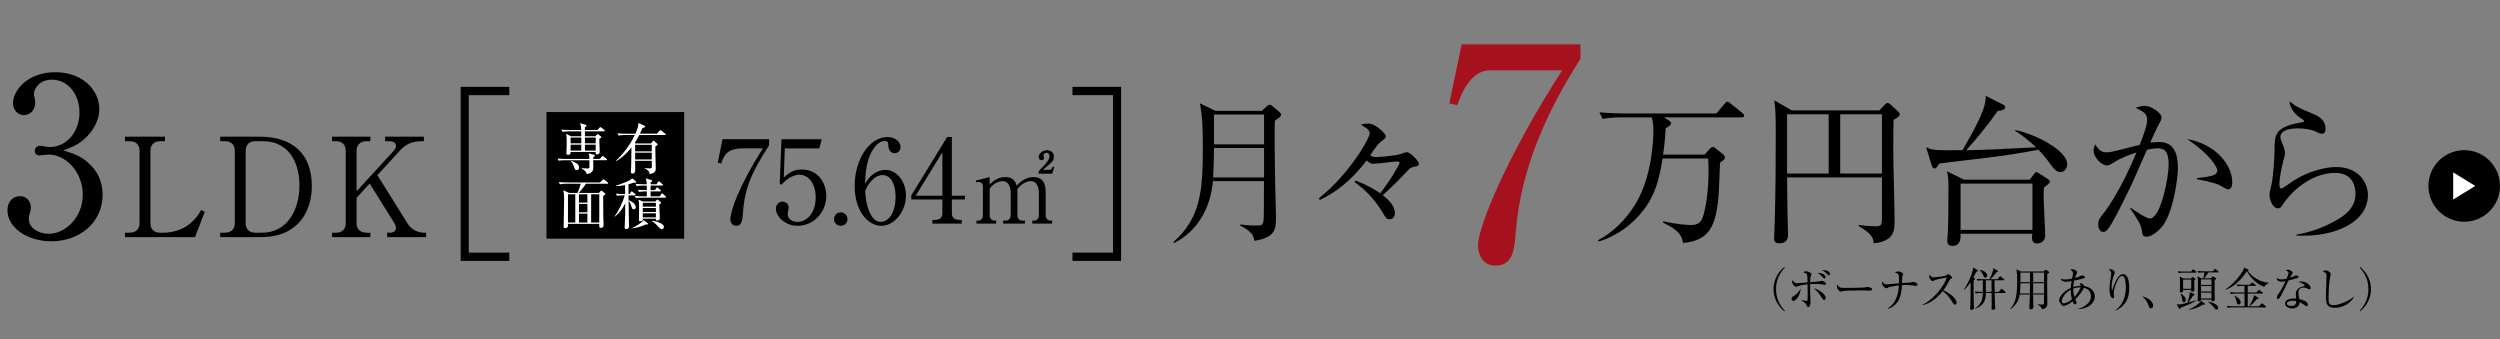 <?xml version="1.0" encoding="UTF-8"?>
<svg id="_レイヤー_2" data-name="レイヤー 2" xmlns="http://www.w3.org/2000/svg" width="454.11" height="61.609" viewBox="0 0 454.11 61.609">
  <rect x="0" y="0" width="454.11" height="61.609" fill="#808080" stroke="none"/>
  <defs>
    <style>
      .cls-1 {
        fill: #fff;
      }

      .cls-2 {
        fill: #a5111c;
      }
    </style>
  </defs>
  <g id="_レイヤー_1-2" data-name="レイヤー 1">
    <g>
      <path d="M15.917,29.472c1.839,1.56,2.719,3.56,2.719,5.919,0,4.919-4.039,8.438-9.318,8.438-4.319,0-7.958-2.439-7.958-5.639,0-1.76,1.16-2.56,2.279-2.56,1.36,0,1.96,1.16,1.96,2,0,.6-.12.96-.24,1.279-.08.24-.12.521-.12.92,0,1.52,1.72,2.64,3.599,2.64,3.08,0,6.199-3.039,6.199-7.079,0-4.119-3.04-7.318-6.239-7.318-.24,0-1.359.16-1.6.16-.6,0-.88-.36-.88-.84,0-.521.4-.92.92-.92.24,0,1.44.239,1.72.239,3.359,0,5.479-2.999,5.479-6.238,0-3.12-1.879-5.999-5.039-5.999-2.12,0-3.239,1.52-3.239,2.68,0,.199.08.399.12.6.08.28.12.68.12.96,0,1.239-.92,2.199-2.04,2.199-1.32,0-2-1.159-2-2.199,0-2.2,2.56-5.6,7.679-5.6,4.919,0,7.999,3.2,7.999,6.719,0,1.4-.52,2.76-1.48,4.08-1.64,2.159-3.439,2.839-5.079,3.399,1.84.56,3.04.96,4.439,2.159Z"/>
      <path d="M29.973,25.648h-.875c-1.075,0-1.774.601-1.774,1.725v13.172c0,1.05.625,1.725,1.774,1.725h.675c1.525,0,3-.524,3.874-1.05,1.65-.999,2.375-2.199,2.899-3.074l.65.325-1.774,4.599h-12.722v-.8h.85c1.024,0,1.799-.55,1.799-1.725v-13.172c0-1.124-.7-1.725-1.799-1.725h-.85v-.824h7.273v.824Z"/>
      <path d="M40,24.824h7.173c5.849,0,9.473,2.999,9.473,8.998,0,4.273-2.249,9.247-9.248,9.247h-7.398v-.8h.85c1.075,0,1.799-.574,1.799-1.725v-13.172c0-1.124-.7-1.725-1.799-1.725h-.85v-.824ZM44.623,40.545c0,1.05.625,1.725,1.775,1.725h1.199c4.524,0,6.799-4.049,6.799-8.647,0-3.175-1.3-7.974-6.699-7.974h-1.299c-1.075,0-1.775.601-1.775,1.725v13.172Z"/>
      <path d="M68.547,31.822l5.549,8.873c.575.925,1.725,1.574,2.949,1.574h.35v.8h-7.073v-.8h.6c.475,0,1-.274,1-.824,0-.375-.175-.75-.35-1.025l-4.424-7.073-2.374,2.574v4.624c0,1.1.7,1.725,1.799,1.725h.7v.8h-6.948v-.8h.7c1.025,0,1.775-.55,1.775-1.725v-13.172c0-1.124-.7-1.725-1.775-1.725h-.7v-.824h6.948v.824h-.7c-1.075,0-1.799.601-1.799,1.725v7.374l6.823-7.448c.25-.275.325-.601.325-.8,0-.726-.775-.851-1.325-.851h-.65v-.824h7.048v.824h-.45c-2.274,0-3.349,1.075-3.999,1.8l-3.999,4.374Z"/>
    </g>
    <g>
      <path d="M231.558,21.918c-.083,2.342.028,9.423.083,12.183,0,.809.14,4.35.14,5.046,0,2.426,0,3.959-3.931,4.601-.167-1.088-.613-1.757-2.593-2.788l.028-.195c.418.056,1.282.195,2.899.195,1.366,0,1.394,0,1.394-3.233,0-2.147,0-3.681.028-4.823h-9.284c-.418,4.962-2.927,9.199-7.053,11.234l-.14-.167c4.962-4.349,5.353-9.395,5.353-16.922,0-2.788,0-5.575-.53-8.279l2.844,1.365h8.419l.892-.836c.195-.167.362-.278.502-.278.167,0,.307.083.474.223l1.31,1.087c.195.168.307.335.307.502,0,.279-.195.474-1.143,1.087ZM229.607,26.881h-9.088c0,.027-.056,4.126-.167,5.353h9.256v-5.353ZM229.607,20.804h-9.088v5.408h9.088v-5.408Z"/>
      <path d="M257.387,30.17c-1.171.251-1.227.307-1.784.92-.892.948-1.868,2.008-4.433,4.377.725.558,2.203,1.757,2.203,3.262,0,.251-.084,1.088-.976,1.088-.474,0-.641-.168-1.115-.977-1.311-2.285-3.095-4.265-5.241-5.771l.195-.278c2.537,1.003,3.652,1.756,4.46,2.313,2.119-2.704,3.54-5.297,3.54-5.575,0-.111-.056-.195-.501-.195-.585,0-3.568.418-4.237.418-.614,0-.892-.278-1.255-.613-2.788,3.652-5.408,5.688-8.53,7.192l-.14-.307c5.492-4.377,9.228-10.872,9.228-11.848,0-.642-1.031-1.199-1.617-1.506.307-.111.725-.223,1.338-.223,1.422,0,3.206,1.867,3.206,2.286,0,.334-.223.502-.809.92-.529.418-1.031,1.031-2.035,2.564.195.14.446.307,1.087.307,1.115,0,3.345-.278,4.209-.474.195-.028,1.115-.418,1.338-.418.641,0,2.23,1.645,2.23,2.118,0,.279-.279.391-.362.418Z"/>
    </g>
    <g>
      <circle cx="447.61" cy="33.778" r="6.5"/>
      <path class="cls-1" d="M445.61,31.314l4,2.459-4,2.469v-4.927Z"/>
    </g>
    <rect x="99.269" y="20.352" width="25" height="23"/>
    <g>
      <path d="M139.699,25.29v1.112c-3.338,5.145-4.514,8.062-4.787,12.745-.042.546-.105,1.868-1.176,1.868-.525,0-1.071-.44-1.071-1.154,0-1.49,1.47-5.9,5.9-12.912h-3.59c-3.044,0-3.506,1.406-3.968,2.75l-.63-.146.861-4.263h8.461Z"/>
      <path d="M142.556,26.949l-.189,5.291c.903-.799,1.701-1.449,3.254-1.449,3.023,0,4.472,2.498,4.472,4.809,0,3.044-2.415,5.416-5.186,5.416-2.394,0-3.968-1.784-3.968-3.086,0-.798.504-1.302,1.218-1.302.63,0,1.092.42,1.092,1.092,0,.21-.021.294-.105.63-.042.168-.063.462-.063.588,0,.902.945,1.365,1.785,1.365,1.701,0,3.296-1.617,3.296-4.431,0-2.667-1.407-4.136-2.939-4.136-.84,0-2.121.461-3.275,1.826l-.315-.168.315-8.104h7.307l-.42,1.659h-6.278Z"/>
      <path d="M153.937,39.799c.021.692-.567,1.217-1.218,1.217-.693,0-1.218-.545-1.218-1.217s.525-1.219,1.218-1.219c.651,0,1.218.547,1.218,1.219Z"/>
      <path d="M158.976,31.4c.441-.273,1.092-.547,1.827-.547,2.079,0,3.758,2.1,3.758,4.641,0,2.918-2.079,5.521-4.493,5.521-2.394,0-4.829-2.708-4.829-7.243,0-4.851,2.729-8.882,5.942-8.882,1.407,0,2.394.84,2.394,1.848,0,.756-.588,1.092-1.071,1.092-.42,0-1.113-.272-1.155-1.469-.021-.463-.063-.756-.63-.756s-1.134.314-1.533.756c-1.869,2.057-1.974,5.144-2.058,7.033.399-.65.84-1.386,1.848-1.994ZM158.283,39.168c.357.567.903,1.135,1.701,1.135,1.113,0,2.688-1.155,2.688-4.619,0-.945-.231-3.885-2.394-3.885-.798,0-2.142.588-3.128,2.855.084,1.154.252,3.17,1.134,4.514Z"/>
      <path d="M172.037,24.891h.861v10.666h2.373v.672h-2.373v2.436c0,.924.462,1.281,1.47,1.281h.336v.672h-5.333v-.672h.336c.987,0,1.47-.336,1.47-1.281v-2.436h-5.648v-.734l6.509-10.604ZM171.176,27.662l-4.85,7.895h4.85v-7.895Z"/>
      <path d="M179.773,32.164v1.357c.464-.464,1.34-1.357,2.835-1.357,1.598,0,1.907,1.048,2.062,1.546.567-.566,1.529-1.546,3.076-1.546,1.512,0,2.199.91,2.199,2.817v4.055c0,.653.344,1.031.859,1.031h.31v.55h-3.591v-.55h.326c.602,0,.859-.464.859-1.031v-3.951c0-.481-.069-2.183-1.495-2.183-.481,0-1.563.275-2.439,1.495.017.138.034.275.034.584v4.055c0,.722.395,1.031.859,1.031h.499v.55h-3.952v-.55h.498c.481,0,.876-.326.876-1.031v-3.951c0-.361-.052-2.183-1.495-2.183-.412,0-1.512.224-2.319,1.357v4.776c0,.722.395,1.031.859,1.031h.31v.55h-3.574v-.55h.309c.516,0,.859-.36.859-1.031v-5.171c0-.533-.309-.808-.704-.808-.206,0-.378.017-.516.068l-.086-.326,2.543-.636ZM188.656,31.15c.258-.344.395-.481.997-1.1.361-.396.979-1.065.979-1.667,0-.223-.137-.636-.532-.636-.31,0-.584.241-.584.464,0,.069.155.378.155.447,0,.206-.189.446-.481.446-.344,0-.516-.292-.516-.584,0-.584.653-1.237,1.512-1.237.704,0,1.254.447,1.254,1.169,0,.636-.326.928-.532,1.116-.189.189-1.254,1.048-1.426,1.289h1.065c.446,0,.584-.344.67-.584l.275.086-.361,1.185h-2.474v-.395Z"/>
    </g>
    <path d="M83.677,47.393V15.778h8.833v1.507h-7.36v28.601h7.36v1.507h-8.833Z"/>
    <path d="M194.806,47.393v-1.507h7.36v-28.601h-7.36v-1.507h8.833v31.614h-8.833Z"/>
    <g>
      <path class="cls-1" d="M110.105,29.104h-2.349c0,.2.02,1.159.02,1.38,0,.76-.58,1.049-1.179,1.139-.12-.47-.5-.779-.93-.999v-.08c.69.04.97.06,1.08.06.29,0,.3-.129.32-.299.01-.091,0-1.07,0-1.2h-4.408c-.1,0-.72,0-1.179.091l-.2-.391c.659.051,1.349.061,1.539.061h4.248c-.01-.52-.01-.58-.14-1.01l.95.25c.12.029.18.09.18.16,0,.1-.13.199-.29.279-.01.141-.01.199-.01.32h1.2l.33-.391c.08-.09.13-.129.18-.129.05,0,.12.029.23.119l.47.38c.06.05.1.101.1.16,0,.069-.06.1-.16.1ZM109.715,23.857h-3.468v.89h1.899l.24-.271c.08-.09.12-.119.17-.119.06,0,.12.04.21.109l.379.311c.06.05.09.09.09.14,0,.08-.07.149-.36.28-.03.649.06,1.699.06,2.348,0,.43-.36.5-.47.5-.31,0-.28-.25-.27-.449h-4.547c.01.14.04.529-.47.529-.3,0-.3-.189-.3-.31,0-.05.02-.3.02-.351.03-.409.04-1.318.04-1.738,0-.699-.02-1.01-.1-1.42l.859.44h1.889c0-.21,0-.43-.01-.89h-2.229c-.22,0-.71,0-1.18.09l-.19-.399c.67.06,1.359.069,1.529.069h2.059c-.03-.669-.03-.818-.22-1.249l.9.261c.18.049.29.1.29.189,0,.1-.1.209-.29.3v.499h2.269l.37-.409c.08-.08.12-.12.17-.12.05,0,.1.03.19.1l.52.41c.06.05.1.109.1.16,0,.08-.09.1-.15.1ZM105.588,24.986h-1.939v1.05h1.939v-1.05ZM103.649,26.276v1.079h1.929l.01-1.079h-1.939ZM104.778,30.904c-.3,0-.33-.08-.6-.82-.14-.38-.25-.59-.5-.819l.04-.069c.59.219,1.479.539,1.479,1.248,0,.19-.13.461-.419.461ZM108.206,24.986h-1.958v1.05h1.958v-1.05ZM108.206,26.276h-1.958l.01,1.079h1.949v-1.079Z"/>
      <path class="cls-1" d="M118.256,26.066l.31-.42c.03-.04.07-.1.12-.1.06,0,.09.02.19.109l.49.439c.03.031.09.08.09.141,0,.119-.21.24-.41.34-.04,1.1.07,2.858.07,3.957,0,.371,0,.9-1.1,1.08-.07-.359-.13-.64-.899-1.02l.01-.061c.32.051.64.051.97.051.24,0,.31-.03.31-.311,0-.17-.02-.919-.02-1.068h-3.018c.01.51.01,1.009.01,1.519,0,.44,0,.8-.5.8-.17,0-.29-.08-.29-.279,0-.111.05-.891.06-1.061.02-.789.03-1.299.05-3.397-.79.989-1.699,1.889-2.808,2.499l-.03-.07c.31-.29,2.219-2.049,3.448-4.688h-1.789c-.25,0-.729.01-1.179.09l-.19-.39c.68.05,1.389.06,1.529.06h1.739c.54-1.249.53-1.488.52-1.939l1.109.48c.06.029.12.1.12.17,0,.12-.16.18-.459.26-.1.22-.18.4-.48,1.029h3.118l.45-.529c.07-.08.1-.12.16-.12.05,0,.1.04.18.101l.7.529c.05.039.1.09.1.16,0,.09-.08.1-.15.1h-4.667c-.26.51-.44.859-.81,1.419l.16.12h2.788ZM115.368,26.307v1.189h3.018v-1.189h-3.018ZM115.368,27.735v1.229h3.018v-1.229h-3.018Z"/>
      <path class="cls-1" d="M104.898,35.047c.23-.479.49-1.26.59-1.669h-2.608c-.27,0-.74.01-1.18.09l-.2-.399c.51.039,1.02.069,1.539.069h5.957l.44-.43c.08-.079.16-.149.19-.149.05,0,.09.029.19.109l.56.45c.04.03.1.09.1.149,0,.1-.1.11-.16.11h-3.888c-.28.46-1.029,1.369-1.29,1.669h3.638l.28-.29c.1-.1.13-.13.19-.13.05,0,.13.061.18.1l.459.391c.06.05.08.1.08.129,0,.091-.04.121-.4.32,0,1.129.01,2.559.02,3.688.01.471.05,1.21.05,1.67,0,.43-.359.47-.5.47-.3,0-.3-.16-.28-.729h-5.687c0,.039.01.27.01.319,0,.36-.32.46-.49.46-.32,0-.32-.22-.32-.311,0-.039.03-.529.03-.609.02-1.089.07-3.388.07-4.338,0-.719-.02-1.029-.14-1.639l1.029.5h1.539ZM103.169,35.287v5.137h1.329v-5.137h-1.329ZM106.697,36.806v-1.519h-1.529v1.519h1.529ZM106.697,38.555v-1.509h-1.529v1.509h1.529ZM106.697,40.424v-1.629h-1.529v1.629h1.529ZM108.856,40.424v-5.137h-1.479v5.137h1.479Z"/>
      <path class="cls-1" d="M111.62,39.314c.76-.959,1.559-2.738,1.859-3.828h-.23c-.09,0-.709,0-1.179.09l-.19-.399c.57.05,1.149.069,1.669.069,0-.479-.02-1.188-.02-1.619-.59.121-1.1.16-1.629.181v-.08c.2-.069,2.179-.729,2.699-1.119.13-.101.17-.17.21-.24l.689.58c.04.03.07.079.07.14,0,.1-.1.1-.19.1,0,0-.12,0-.29-.01-.21.08-.44.17-.93.3,0,.46.01,1.38.01,1.769h.189l.24-.359c.04-.06.09-.13.15-.13s.14.07.19.11l.43.359c.05.04.1.09.1.16,0,.1-.1.1-.15.1h-1.149c0,.19.01.641.01.88.979.35,1.309.949,1.309,1.259,0,.211-.15.4-.37.4-.24,0-.27-.1-.47-.66-.13-.379-.23-.67-.47-.869.02,1.739.02,1.939.04,2.699.02.679.04,1.469.04,1.828,0,.18,0,.58-.5.58-.26,0-.29-.15-.29-.34,0-.33.08-1.799.09-2.1.02-.979.01-1.369.01-2.238-.439.949-1.069,1.799-1.889,2.438l-.06-.05ZM114.829,41.424c.699-.34,1.829-1,2.069-1.439l.719.529c.06.04.09.09.09.15,0,.14-.229.13-.479.13-.64.329-1.809.649-2.379.689l-.02-.06ZM119.266,33.468l.25-.399c.05-.08.1-.141.15-.141.05,0,.13.07.19.12l.49.399c.05.041.1.09.1.16,0,.09-.08.1-.15.1h-2.119v.82h.799l.24-.359c.04-.061.08-.121.15-.121.05,0,.12.061.18.11l.41.351c.06.049.1.1.1.159,0,.09-.09.101-.15.101h-1.729v.898h1.659l.29-.409c.05-.08.11-.13.16-.13.06,0,.12.061.18.119l.43.4c.05.05.1.1.1.16,0,.1-.08.1-.15.1h-4.158c-.17,0-.7,0-1.18.09l-.2-.399c.51.04,1.029.069,1.539.069h.65v-.898h-.24c-.13,0-.689,0-1.179.1l-.19-.4c.3.021.74.061,1.609.061,0-.391-.01-.63-.01-.82h-.66c-.18,0-.7,0-1.179.09l-.2-.398c.729.059,1.369.069,1.539.069h.49c-.01-.45-.02-.56-.18-1.069l1.02.31c.05.011.14.04.14.149,0,.131-.23.24-.28.261v.35h1.089ZM119.036,36.596l.23-.25c.04-.039.1-.1.14-.1.05,0,.12.061.16.09l.39.33c.06.05.11.109.11.18,0,.1-.12.18-.29.26-.01.1-.01.17-.01.37,0,.34.08,1.829.08,2.129,0,.14-.02.46-.46.46-.26,0-.26-.131-.25-.34h-2.379c.02.229.03.459-.45.459-.17,0-.26-.049-.26-.229,0-.021.01-.101.02-.239.02-.37.02-1.449.02-1.89,0-.88,0-.97-.11-1.579l.79.35h2.269ZM116.757,36.836v.709h2.379v-.709h-2.379ZM116.757,37.785v.72h2.379v-.72h-2.379ZM116.757,38.744v.74h2.379v-.74h-2.379ZM118.437,40.104c.899.08,2.168.53,2.168,1.13,0,.239-.22.39-.399.39-.23,0-.46-.25-.63-.439-.06-.08-.609-.709-1.139-1.01v-.07Z"/>
    </g>
    <path class="cls-2" d="M287.083,8.051v2.63c-5.957,9.338-10.84,19.749-11.753,31.501-.268,3.167-.483,6.064-3.703,6.064-3.059,0-3.167-3.381-3.167-3.703,0-2.897,4.615-15.133,15.295-31.77h-13.148c-3.649,0-5.367,4.776-5.903,6.333l-1.449-.322,2.254-10.733h21.574Z"/>
    <g>
      <path d="M324.121,56.551c-1.3-1.041-1.975-2.541-1.975-4.032s.675-2.991,1.975-4.032l.075.116c-1.55,1.642-1.583,3.308-1.583,3.916s.033,2.274,1.583,3.916l-.075.116Z"/>
      <path d="M325.738,54.66c-.183,0-.316-.134-.316-.342,0-.283.216-.434.542-.633.558-.351.958-1,1.133-1.292-.091,1.217-.85,2.267-1.358,2.267ZM331.487,51.735c-.083,0-.591-.092-.7-.108-.225-.024-.6-.058-1.083-.058-.433,0-.7.017-.9.024-.017.675,0,2.033.042,2.699.008.084.025.509.025.559,0,.191-.067.941-.417.941-.134,0-.15-.042-.333-.417-.142-.291-.175-.324-.917-.857l.008-.042c.267.059.8.184.975.184.075,0,.108-.017.125-.084.042-.166.042-1.191.042-1.441,0-.258-.017-1.166-.025-1.499-.733.075-1.583.25-1.833.383-.075.042-.167.092-.258.092-.208,0-.708-.45-.708-.908,0-.108.025-.225.05-.333.4.575.667.575.816.575.067,0,.133-.009.175-.009.858-.066,1.283-.1,1.758-.142-.017-.6-.034-1.208-.059-1.316-.083-.3-.208-.358-.725-.491.1-.075.283-.217.533-.217.341,0,.966.309.966.524,0,.051-.008.075-.1.301-.117.267-.133.824-.133,1.166.275-.017,1.566-.125,1.75-.175.034-.009.3-.075.325-.075.133,0,.783.191.783.517,0,.167-.092.208-.184.208ZM331.337,54.484c-.15,0-.175-.041-.6-.683-.559-.833-.983-1.191-1.25-1.416.808.149,2.133,1.05,2.133,1.699,0,.217-.142.399-.283.399ZM331.412,50.586c-.142,0-.175-.042-.475-.375-.333-.358-.575-.525-.767-.658.467-.009,1.441.225,1.441.809,0,.191-.15.225-.2.225ZM332.212,50.003c-.125,0-.167-.042-.533-.425-.292-.309-.542-.426-.758-.525.417-.024,1.475.075,1.475.7,0,.2-.117.25-.183.25Z"/>
      <path d="M339.543,52.802c-.075,0-.275-.017-.292-.017-.3-.024-.383-.033-.941-.033-2.541,0-3.291.05-3.666.15-.025.008-.292.074-.316.074-.217,0-.667-.533-.667-.916,0-.05.008-.208.1-.4.283.634.542.634,1.408.634.575,0,3.283-.009,3.666-.101.05-.008.292-.074.341-.074.05,0,.883.091.883.416,0,.259-.417.267-.517.267Z"/>
      <path d="M347.983,51.936c-.066,0-.733-.108-.833-.125-.308-.05-.533-.05-.767-.05-.441,0-.708.017-.908.033-.008.142-.042,1.108-.275,1.949-.2.75-.899,1.975-2.283,2.358l-.017-.067c1.458-.982,1.916-2.424,2.024-4.198-.5.05-1.633.208-1.966.408-.167.1-.183.116-.283.116-.191,0-.825-.358-.825-.983,0-.1.008-.175.025-.258.283.434.567.533.85.533.133,0,.175,0,.575-.042.258-.024,1.4-.133,1.633-.158.008-.35.025-1.225-.058-1.517-.059-.216-.267-.308-.658-.416.225-.191.475-.217.558-.217.342,0,.925.225.925.5,0,.066-.117.309-.142.358-.017.041-.058.591-.058.866,0,.217-.008.283-.008.383.15-.008,1.441-.074,1.458-.083.092-.017.458-.125.517-.125.034,0,.833.108.833.475,0,.259-.208.259-.317.259Z"/>
      <path d="M355.099,55.335c-.175,0-.267-.142-.342-.267-.667-1.1-1.125-1.65-1.866-2.2-1.483,1.866-2.899,2.392-3.683,2.55l-.008-.066c1.933-.85,3.966-3.399,4.424-4.949-.317.042-1.7.3-2.149.475-.075.034-.383.2-.45.2-.125,0-.583-.408-.583-.841,0-.167.033-.275.075-.358.317.5.458.508.625.508.233,0,2.041-.175,2.383-.375.058-.033.316-.233.383-.233.091,0,.708.525.708.667,0,.092-.058.108-.325.208-.059.025-.067.042-.175.242-.366.708-.575,1.116-1.108,1.832,1,.442,2.383,1.434,2.383,2.217,0,.225-.092.392-.292.392Z"/>
      <path d="M358.954,49.378c-.1.241-.233.566-.5,1.058l.133.067c.15.074.158.1.158.158,0,.033-.008.066-.05.108-.033.033-.15.125-.2.166-.017.425-.017,3.816.058,4.849,0,.034.008.067.008.108,0,.384-.408.384-.466.384-.067,0-.233,0-.233-.226,0-.116.042-.649.05-.766.042-1.101.033-2.542.025-4.008-.633.933-.983,1.208-1.2,1.383l-.042-.05c.716-.95,1.308-2.3,1.641-3.475.059-.191.059-.425.067-.533l.75.417c.066.042.116.066.116.142,0,.125-.116.158-.316.217ZM364.194,53.219h-1.866c.034,1.641.042,1.907.083,2.416,0,.041.025.241.025.267,0,.283-.275.375-.441.375-.067,0-.242-.009-.242-.217,0-.191.033-.509.033-.708,0-.259-.017-1.767-.025-2.133h-1.042c-.042,1.124-.158,2.183-1.966,2.883l-.017-.042c1.217-.883,1.408-1.708,1.433-2.841h-.325c-.15,0-.575,0-.983.075l-.158-.334c.517.042,1.033.059,1.275.059h.191c.008-.392.008-.467,0-2.107-.066,0-.558,0-.966.074l-.167-.333c.517.042,1.033.059,1.274.059h1.066c.233-.392.675-1.408.708-2l.708.417c.092.05.125.092.125.149,0,.059-.025.075-.317.217-.441.608-.691.925-1.066,1.217h1.325l.333-.417c.05-.066.092-.1.133-.1.033,0,.1.042.15.083l.508.417c.042.033.083.075.083.125,0,.083-.066.092-.125.092h-1.633c-.017.291-.017.591.008,2.107h.75l.383-.467c.042-.058.091-.108.133-.108.042,0,.092.042.15.092l.5.458c.042.042.083.084.083.134,0,.075-.075.092-.125.092ZM360.87,50.327c-.075.075-.158.101-.258.101-.191,0-.208-.05-.408-.492-.233-.524-.491-.766-.625-.899l.008-.025c.691.108,1.375.509,1.375,1.066,0,.101-.017.176-.092.25ZM361.745,50.911h-1.025c.008,1.674.008,1.866.008,2.107h1.033c-.008-.958-.008-1.058-.017-2.107Z"/>
      <path d="M371.176,49.312l.292-.25c.066-.059.1-.075.125-.075.042,0,.1.033.133.059l.417.3c.05.033.083.092.083.125,0,.092-.108.175-.35.316-.017.316-.017.35-.017,1.241,0,.633.025,3.416.025,3.982,0,.5,0,.975-.975,1.175-.159-.559-.583-.758-.783-.85l.017-.067c.267.034.533.059.8.059.333,0,.333-.066.333-.658,0-.166,0-1.041.008-1.166h-1.982c0,.483.008,1.216.033,1.899.008.116.008.233.008.274,0,.176,0,.509-.467.509-.25,0-.258-.175-.258-.283,0-.066.008-.275.017-.351.067-1.008.075-1.758.075-2.049h-1.841c-.108.691-.375,1.741-1.7,2.657l-.066-.066c1.25-1.149,1.308-3.157,1.308-5.398,0-.842,0-.866-.133-1.774l.825.392h4.074ZM367.001,51.452c0,.483-.042,1.416-.1,1.85h1.816l.017-1.85h-1.733ZM367.001,49.511v1.741h1.733v-1.741h-1.733ZM371.284,53.302l.008-1.85h-1.974l-.017,1.85h1.982ZM371.292,51.252l.008-1.741h-1.982v1.741h1.974Z"/>
      <path d="M377.43,56.159v-.066c.258-.05.941-.191,1.716-.875.434-.383.658-.816.658-1.416,0-1.083-.8-1.416-1.258-1.524-.125.308-.992,1.583-1.591,2.083.025.041.05.1.075.158.142.3.167.341.167.425,0,.158-.092.342-.258.342-.2,0-.342-.226-.467-.525-.7.525-1.35.809-1.633.809-.258,0-.342-.142-.467-.358-.017-.033-.241-.325-.267-.358-.058-.083-.075-.184-.075-.275,0-.642.741-1.666,2.116-2.266.017-.242.042-.625.142-1.25-.417.075-.683.117-1,.117-.341,0-.792-.067-.983-.559.108.042.383.15.908.15.341,0,.775-.084,1.158-.159.017-.066.067-.333.083-.399s.083-.383.083-.583c0-.351-.217-.483-.492-.642.067-.05.117-.083.358-.083.5,0,.908.357.908.533,0,.091-.025.133-.2.491-.05.092-.142.333-.208.559.567-.15.708-.217,1.083-.392.083-.034.142-.067.233-.067.192,0,.517.184.517.325,0,.116-.033.125-.383.241-.392.134-1.174.292-1.583.375-.133.55-.158.95-.175,1.167.575-.184,1.042-.209,1.358-.217-.017-.117-.042-.184-.2-.467.425-.05.75.25.825.509.883.142,1.924.683,1.924,1.883,0,1.341-1.383,2.291-3.074,2.315ZM376.139,52.619c-1.233.675-1.633,1.732-1.633,2.065,0,.259.125.417.375.417.217,0,.833-.2,1.475-.717-.091-.342-.241-.941-.216-1.766ZM376.588,52.419c0,.816.142,1.291.217,1.532.642-.683,1.058-1.532,1.125-1.758-.55-.017-1,.101-1.341.226Z"/>
      <path d="M385.474,55.643c-.275.25-.8.65-1.183.733l-.017-.042c1.441-1.041,1.866-2.648,1.866-4.141,0-.55-.033-2.065-.658-2.065-.333,0-.566.341-.642.449-.333.483-.883,1.758-.883,2.758,0,.092.059.517.059.6,0,.092-.033.233-.2.233-.491,0-.641-.975-.641-1.725,0-.633.175-1.732.292-2.407.008-.042.033-.2.033-.316,0-.45-.308-.642-.483-.759.075-.017.217-.058.375-.058.383,0,.733.308.733.6,0,.133-.05.241-.1.366-.258.6-.466,1.441-.466,2.233,0,.125,0,.6.083.6.05,0,.067-.042.075-.083.191-.684.908-2.816,1.891-2.816,1.042,0,1.15,1.633,1.15,2.466,0,1.533-.35,2.524-1.283,3.374Z"/>
      <path d="M390.7,56.01c-.267,0-.333-.217-.417-.492-.05-.175-.292-.958-1.091-1.6l.025-.074c.583.191.925.324,1.325.658.142.125.566.524.566,1.024,0,.233-.15.483-.408.483Z"/>
      <path d="M396.072,55.918c-.018.133-.042.225-.134.225-.042,0-.083-.05-.108-.092l-.475-.766c.142.017.242.024.35.024.342,0,1.225-.217,1.625-.316.092-.25.416-1.274.416-1.725,0-.066-.008-.116-.016-.2l.791.3c.059.025.108.075.108.134,0,.075-.034.133-.3.241-.191.309-.625.95-.825,1.2.816-.217,1.167-.334,1.433-.425l.018.05c-.775.541-2.475,1.199-2.883,1.35ZM398.854,49.527h-2.133c-.149,0-.575.009-.983.075l-.158-.325c.525.042,1.051.051,1.275.051h1.149l.233-.309c.05-.066.092-.108.133-.108.051,0,.092.033.158.092l.367.316c.05.042.083.092.083.134,0,.058-.05.074-.125.074ZM398.571,50.911c-.009.183,0,.666,0,.874,0,.142.033.767.033.892,0,.226-.216.3-.374.3-.226,0-.217-.142-.209-.316h-1.475c.025.2.041.458-.375.458-.175,0-.217-.108-.217-.216,0-.159.033-.867.033-1.009,0-.458-.008-1.208-.05-1.675l.675.367h1.383l.176-.184c.059-.059.1-.083.141-.083.042,0,.076.017.15.075l.242.183c.05.033.074.075.074.117,0,.066-.059.125-.208.217ZM396.712,54.885c-.25,0-.266-.1-.357-.633-.051-.309-.134-.608-.283-.884l.059-.024c.291.166.908.583.908,1.124,0,.226-.109.417-.326.417ZM398.021,50.786h-1.475v1.674h1.475v-1.674ZM400.154,55.326c-.583.35-1.574.866-2.558.934l-.009-.051c.65-.225,1.867-.941,2.25-1.582l.616.491c.067.05.083.083.083.133,0,.075-.166.108-.383.075ZM402.861,49.478h-1.707c-.167.275-.542.809-.8,1.075h1.241l.225-.242c.075-.074.117-.108.158-.108.051,0,.108.034.2.101l.259.184c.059.041.092.083.092.142,0,.066-.101.166-.259.291v1.866c0,.075.033,1.541.033,1.6,0,.325-.384.342-.417.342-.199,0-.208-.125-.191-.309h-1.891c0,.309-.301.342-.384.342-.208,0-.241-.116-.241-.208,0-.033.017-.209.017-.25.017-.2.05-1.108.05-2.892,0-.633-.008-.675-.083-1.232l.7.375h.341c.116-.342.192-.792.217-1.075-.458,0-.808.017-1.108.075l-.166-.325c.408.033.866.05,1.283.05h1.533l.274-.333c.058-.066.1-.1.142-.1.05,0,.1.033.158.092l.367.333c.041.042.082.1.082.142,0,.05-.058.066-.125.066ZM401.695,50.752h-1.899v1h1.899v-1ZM401.695,51.952h-1.899v1.008h1.899v-1.008ZM401.695,53.16h-1.899v1.059h1.899v-1.059ZM402.603,56.243c-.15,0-.184-.042-.491-.442-.3-.374-.642-.708-1.033-.966l.017-.059c.483.059,1.833.517,1.833,1.133,0,.209-.167.334-.325.334Z"/>
      <path d="M411.291,52.11c-1.766-.675-2.749-2.066-3.157-2.866-.958,1.475-2.199,2.783-3.849,3.399l-.033-.066c1.058-.733,1.966-1.666,2.715-2.708.25-.35.625-.908.667-1.258l.7.325c.059.024.116.074.116.142,0,.116-.1.133-.158.149.875,1.175,2.374,2.05,3.808,2.133l.008.075c-.482.191-.666.392-.816.675ZM411.507,55.835h-5.873c-.209,0-.608.008-.983.074l-.167-.333c.575.05,1.166.059,1.283.059h1.934v-2.308h-1.5c-.084,0-.6,0-.983.074l-.167-.333c.584.05,1.217.059,1.283.059h1.367v-1.2h-.301c-.208,0-.607.009-.982.075l-.167-.325c.575.042,1.158.051,1.283.051h1.1l.325-.317c.066-.058.107-.107.141-.107.034,0,.101.058.15.091l.426.317c.041.033.082.074.082.133,0,.075-.066.083-.125.083h-1.35v1.2h1.559l.358-.375c.058-.059.108-.108.142-.108.041,0,.1.05.15.092l.466.375c.05.042.083.075.083.125,0,.083-.066.092-.125.092h-2.633v2.308h2.042l.408-.434c.066-.066.1-.1.134-.1.049,0,.107.041.158.083l.524.434c.05.041.083.083.083.133,0,.075-.074.084-.125.084ZM406.667,55.31c-.259,0-.334-.233-.384-.441-.101-.467-.158-.7-.425-1.116l.041-.05c.367.199,1.101.607,1.101,1.225,0,.216-.125.383-.333.383ZM409.916,54.343c-.641.783-1.049,1.092-1.232,1.226l-.066-.042c.267-.441.533-1.024.666-1.358.108-.25.117-.35.125-.566l.742.45c.074.042.092.075.092.108,0,.125-.143.149-.326.183Z"/>
      <path d="M417.413,50.469c-.134.067-.783.25-1.725.476-.217.433-1.125,2.366-1.341,2.741-.192.324-.367.633-.533.633-.059,0-.234-.033-.234-.316,0-.233.117-.384.2-.5.601-.792,1.134-1.892,1.384-2.433-.184.041-.434.108-.75.108-.492,0-.908-.259-.842-.759.199.283.475.333.809.333.299,0,.641-.058.975-.133.191-.475.35-.883.35-1.058,0-.092-.05-.292-.492-.409.125-.107.242-.166.408-.166.325,0,.834.35.834.566q0,.083-.208.383c-.117.167-.184.283-.309.525.166-.059.45-.158.625-.242.366-.166.408-.191.508-.191.108,0,.475.117.475.275,0,.083-.066.133-.133.166ZM419.496,52.544c-.05,0-.142-.009-.292-.092-.283-.15-.383-.208-.708-.208-.875,0-1,.475-1,.866,0,.483.092.949.142,1.208.667.142,1.583.491,1.583,1.033,0,.125-.083.274-.233.274-.1,0-.433-.233-.642-.383-.333-.233-.482-.292-.649-.35-.009.175-.025.524-.316.791-.342.316-.816.35-1.009.35-.691,0-1.291-.375-1.291-.892,0-.624.758-.924,1.566-.924.184,0,.309.017.434.024-.025-.292-.059-.683-.059-.875,0-.916.883-1.274,1.458-1.383.066-.017.142-.033.142-.133,0-.108-.3-.417-1.142-.634.125-.041.283-.083.533-.083,1.033,0,1.699.774,1.699,1.166,0,.15-.083.242-.216.242ZM416.488,54.618c-.316,0-1.092.066-1.092.517,0,.35.533.441.816.441.292,0,.925-.075.9-.875-.158-.041-.292-.083-.625-.083Z"/>
      <path d="M424.125,55.909c-1.408,0-1.633-.649-1.633-2.124,0-.425.1-3.133.1-3.574,0-.649-.158-.708-.675-.883.192-.209.517-.209.551-.209.408,0,.907.4.907.642,0,.075-.083.4-.1.467-.283,1.433-.309,3.499-.309,3.799,0,.941,0,1.408.917,1.408.983,0,2.94-.85,3.69-1.558l.033.033c-.658,1.232-2.116,1.999-3.482,1.999Z"/>
      <path d="M428.695,56.551l-.075-.116c1.55-1.642,1.583-3.308,1.583-3.916s-.033-2.274-1.583-3.916l.075-.116c1.3,1.041,1.975,2.541,1.975,4.032s-.675,2.991-1.975,4.032Z"/>
    </g>
    <g>
      <path d="M309.648,28.081l.941-1.059c.206-.206.323-.323.529-.323.176,0,.294.059.617.323l1.294,1.059c.147.118.294.294.294.5,0,.323-.265.529-.882.971-.059.764-.176,4.381-.206,4.91-.382,6.91-1.882,9.232-6.528,9.674-.206-1.146-.47-2.205-3.646-3.705l.088-.235c2.911.647,4.705.677,4.969.677,1.235,0,1.793-.412,2.146-1.323.353-.853,1.088-4.176,1.088-8.38,0-1.029-.029-1.646-.088-2.382h-8.262c-.588,3.558-1.235,6.469-3.47,9.38-2.088,2.676-4.881,4.733-8.145,5.704l-.118-.235c2.793-1.47,5.058-3.764,6.734-6.469,3.205-5.175,3.322-12.379,3.322-13.173,0-.941-.029-1.823-.294-2.676h-5.469c-.735,0-2.146.029-3.469.265l-.559-1.176c1.823.146,3.646.205,4.499.205h16.73l1.529-1.793c.176-.206.323-.354.47-.354s.324.147.529.295l2.235,1.793c.176.147.294.323.294.441,0,.265-.176.323-.441.323h-14.144l.882.559c.294.177.412.323.412.529,0,.323-.382.559-.97.882-.059,1.088-.147,2.588-.471,4.793h7.557Z"/>
      <path d="M343.961,21.76c-.029,1.028-.059,2.94-.059,5.292,0,3.646.235,9.469.235,13.085,0,1.617,0,3.676-3.793,4.058-.088-.971-.265-1.676-2.734-3.146l.029-.205c1.529.265,2.882.265,3.146.265.882,0,1.059-.265,1.059-1.412v-7.468h-17.23c.059,6.115.059,6.792.147,9.174,0,.059.03.765.03.999,0,.677,0,1.794-1.618,1.794-.911,0-.911-.559-.911-.94,0-.529.118-2.882.118-3.353.147-5.263.176-10.497.176-15.73,0-3.029-.059-4.587-.265-5.939l3.176,1.822h15.907l1-1.059c.206-.205.353-.294.5-.294s.265.06.529.294l1.353,1.235c.176.177.323.382.323.559,0,.265-.47.677-1.117.971ZM332.17,20.76h-7.557v10.762h7.557v-10.762ZM341.844,20.76h-7.586v10.762h7.586v-10.762Z"/>
      <path d="M374.296,31.257c-.794,0-1.323-.706-1.676-1.205-1.117-1.588-2-2.5-2.353-2.853-3.205.588-5.234.94-9.203,1.44-1.382.177-7.527.883-8.792,1.059-.47.706-.617.912-.882.912-.235,0-.412-.265-.471-.471l-1.058-3.411c.412.206.823.412,1.764.5.823.088,3.234.059,4.852.059,2.47-4.293,4.381-7.792,4.205-9.88l3.323,1.677c.147.059.235.265.235.382,0,.529-.971.647-1.382.706-1.735,2.499-3.675,4.852-5.704,7.115,4.116-.088,5.41-.146,12.673-.529-1.588-1.559-2.999-2.47-3.793-2.999v-.146c3.528.705,9.468,3.646,9.468,6.233,0,.646-.441,1.411-1.206,1.411ZM371.268,34.05c-.029.412-.059.883-.059,1.617,0,1.118.294,6.116.294,7.028,0,1.528-1.382,1.528-1.5,1.528-1,0-.941-.94-.853-1.764h-13.026c.029.676.088,2.205-1.5,2.205-.441,0-.912-.177-.912-.912,0-.294.118-1.528.118-1.793.088-2.146.088-4.705.088-8.115,0-1.029,0-1.853-.265-2.735l3.087,1.529h11.967l.823-1.117c.059-.088.206-.265.353-.265.117,0,.294.088.412.177l1.764,1.146c.088.059.294.265.294.441,0,.265-.647.705-1.088,1.028ZM369.18,33.345h-13.055v8.409h13.055v-8.409Z"/>
      <path d="M392.511,41.431c-.587.617-1.676,1.559-2.587,1.559-.735,0-.794-.354-.882-1.235-.088-.94-1.294-2.705-2.117-3.911l.03-.146c.646.471,2.94,1.999,3.528,1.999,2.058,0,3.439-7.645,3.439-9.703,0-2.352-.617-3.058-1.999-3.058-.618,0-1.5.177-1.941.265-.412.94-2.264,5.175-2.587,5.881-.206.471-3.499,7.321-4.44,8.468-.294.383-.559.588-.912.588-.47,0-.912-.499-.912-1.322,0-.883.206-1.147,1.206-2.382.676-.853,2.264-3.294,3.911-6.675.647-1.323,1.265-2.676,1.823-4.058-1.117.353-2.734.911-4.087,1.793-.706.441-.941.56-1.264.56-.941,0-2.44-1.383-2.44-2.765,0-.5.176-.765.323-1.059.735,1.323,1.47,1.441,2,1.441.324,0,.794-.029,1.706-.265.441-.118,2.911-.735,4.352-1.088.471-1.177,1.353-3.44,1.353-4.47,0-1.206-.5-1.47-2.087-2.264.323-.118.97-.354,1.705-.354,1.118,0,3,1.294,3,2.088,0,.353-.06.5-.735,1.705-.176.294-.882,1.911-1.323,2.882.382-.029.971-.117,1.617-.117,2.793,0,3.411,2.293,3.411,4.733,0,2.059-.912,8.557-3.088,10.909ZM404.714,34.403c-.294,0-1.353-.677-1.588-.794-1.117-.529-3.793-1-4.058-1.059v-.206c2.97-.294,3.704-.588,3.704-1.411,0-.323-.94-2.617-5.498-5.675,5.498.999,8.203,4.939,8.203,7.821,0,.235,0,1.323-.764,1.323Z"/>
      <path d="M417.127,42.783v-.177c2.44-.382,4.764-1.234,6.91-2.411,2.088-1.117,3.822-2.528,3.822-5.027,0-.794-.176-3.764-3.705-3.764-3.499,0-7.263,2.352-9.614,5.91-.147.234-.354.528-.735.528-1.088,0-1.559-1.734-1.559-2.352,0-.471.059-.647.383-2.117.294-1.353.528-4.91.528-6.175,0-2.676,0-4.205,5.087-4.999.177-.029.265-.059.265-.205,0-.147-.088-.206-.794-.677-.823-.559-1.852-1.765-1.822-2.911,1.264,1.029,1.499,1.117,4.233,2.265.647.265,2.294.94,2.294,2.705,0,.646-.235.911-.617.911-.412,0-.677-.146-1.353-.471-.529-.235-1.765-.5-3.059-.5-2.234,0-3.176.706-3.176,1.559,0,.294.06.471.647,1.94.146.412.206.824.206,1.029,0,.294-.354,1.471-.412,1.735-.146.617-.617,2.646-.617,3.999,0,.176.029.676.382.676.177,0,2-1.323,2.382-1.559,2.94-1.793,5.852-2.352,7.586-2.352,4.028,0,5.734,2.822,5.734,5.116,0,4.852-5.999,7.732-12.997,7.321Z"/>
    </g>
  </g>
</svg>